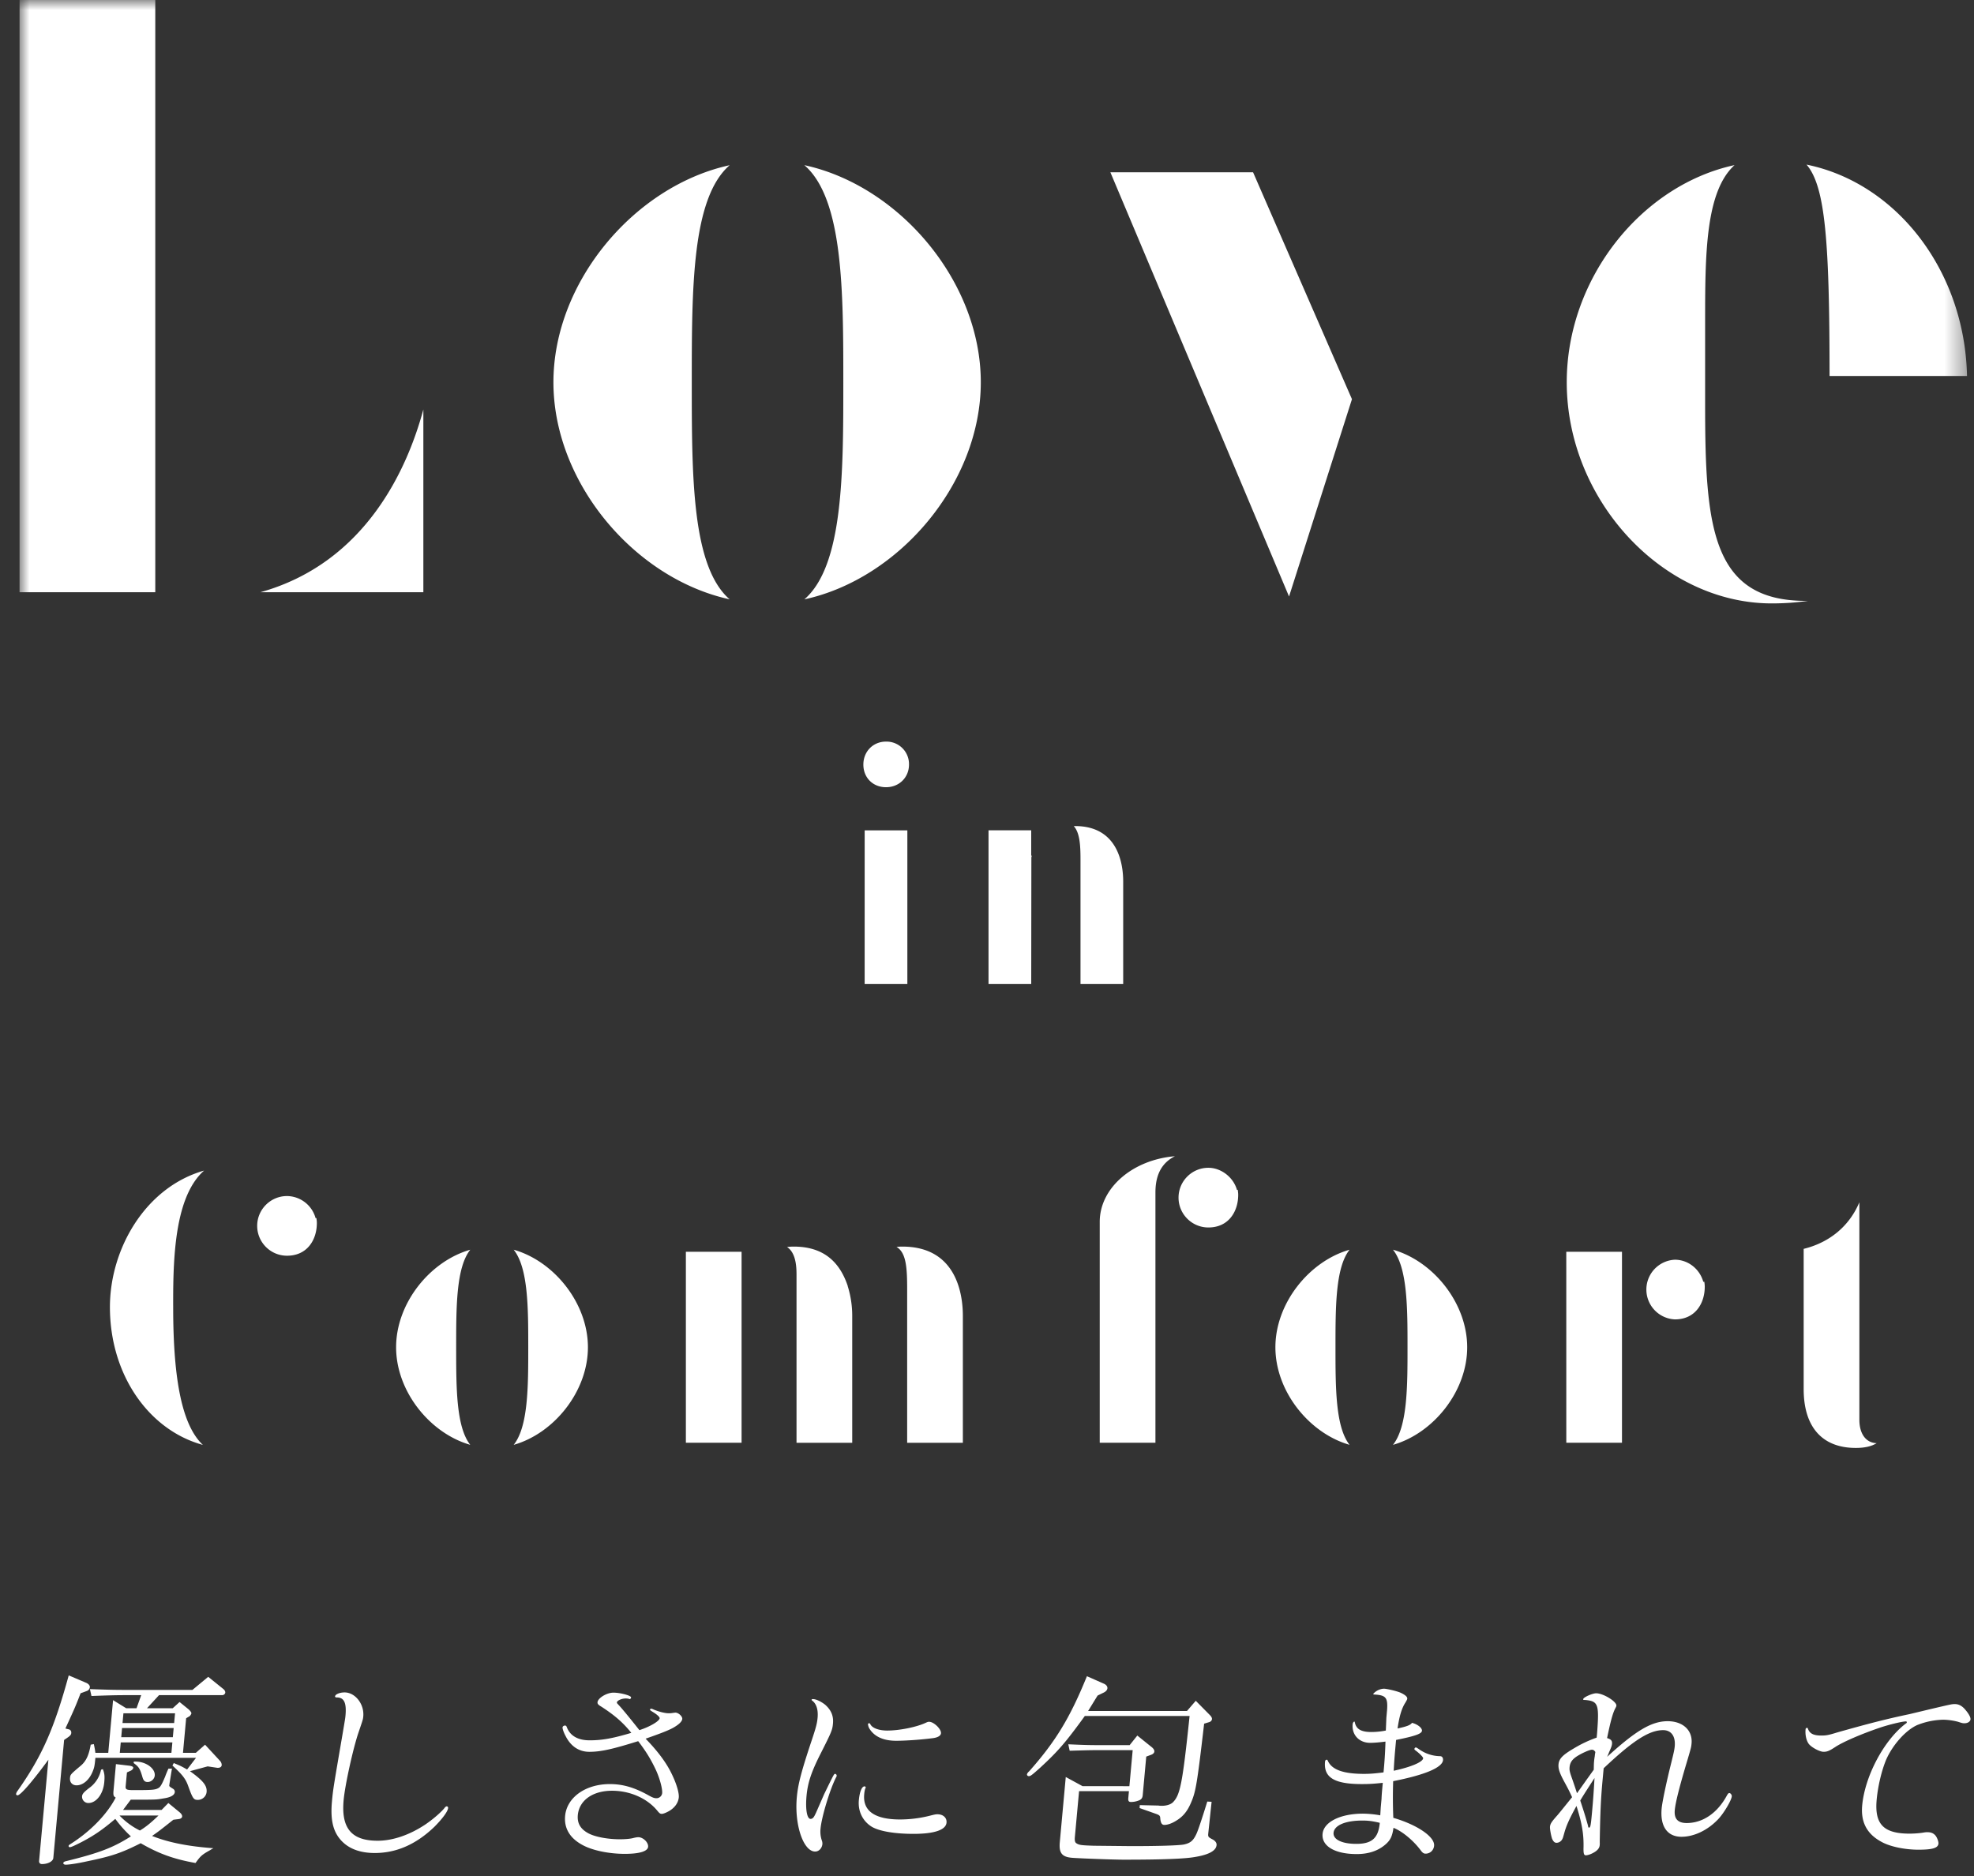 <svg width="101" height="96" xmlns="http://www.w3.org/2000/svg" xmlns:xlink="http://www.w3.org/1999/xlink"><rect width="100%" height="100%" fill="#333333" stroke="none"/><defs><path id="a" d="M1 96.588h99.642V0H1z"/></defs><g fill="none" fill-rule="evenodd"><path d="M3.517 85.724c-.752 2.728-1.344 4.093-2.614 5.904a.37.37 0 0 0-.081.17c-.004.032.038.065.072.065.155 0 .754-.694 1.582-1.822L2 95.22c-.008.096.053.16.143.16.311 0 .569-.14.585-.31l.552-6.041.203-.139c.119-.085.157-.139.163-.214.01-.095-.04-.17-.127-.19l-.173-.043c.486-1.055.53-1.162.777-1.802l.322-.118a.239.239 0 0 0 .152-.191c.007-.085-.063-.17-.18-.223l-.901-.384zm1.124 3.548c-.093.534-.233.832-.487 1.056-.555.469-.555.469-.572.65-.02.223.122.373.333.373.312 0 .625-.245.807-.66.1-.236.117-.3.159-.747h5.148l-.456.597c-.317-.181-.372-.202-.682-.33l-.068.128c.504.458.673.681.797 1.022.24.672.29.735.501.735.234 0 .43-.18.45-.404.03-.32-.17-.575-.85-1.065l.903-.246.494.074h.034c.112 0 .184-.052.192-.138a.325.325 0 0 0-.092-.223l-.76-.822-.473.417h-.657l.162-1.77.14-.085c.058-.02.122-.118.128-.17.004-.043-.065-.139-.17-.224l-.435-.352-.352.32H7.52l.617-.671h3.233c.079 0 .15-.065.156-.128.006-.065-.032-.128-.094-.182l-.778-.628-.809.67H6.523c-.757 0-1.034-.01-1.923-.042l.08.353c.872-.033 1.24-.043 1.82-.043h.725l-.24.671H6.46l-.675-.415-.246 2.696H4.88a3.874 3.874 0 0 0-.081-.448l-.159.03zm1.488.417l.049-.534h2.641l-.049.534H6.13zm.074-.8l.042-.47h2.641l-.043.47h-2.64zm.066-.725l.046-.5h2.642l-.047.5H6.27zm-.337 2.1l-.13 1.428c-.005.18.012.223.118.287-.447.864-1.307 1.738-2.3 2.367-.071.042-.108.075-.11.106-.004.032.026.064.06.064.067 0 .207-.064.569-.245.678-.352 1.107-.65 1.76-1.204a6.1 6.1 0 0 0 .798.895c-.9.574-1.617.852-3.315 1.268-.09.02-.138.052-.142.095-.005.055.048.086.126.086.167 0 .607-.064 1.085-.171 1.238-.256 1.732-.415 2.748-.927.922.533 1.677.81 2.806 1.012.256-.361.329-.425.75-.66a1.25 1.25 0 0 1 .166-.096c-1.317-.096-2.313-.298-3.14-.628.356-.246.405-.289 1.09-.83l.269-.033c.101-.01.174-.064.179-.128.007-.075-.042-.15-.145-.234l-.56-.46-.345.353H6.297l.393-.523c1.304 0 1.304 0 1.666-.064.384-.053.574-.17.588-.33a.178.178 0 0 0-.085-.16c-.202-.128-.211-.128-.193-.213l.003-.032.128-.79h-.179a5.67 5.67 0 0 0-.172.417c-.142.34-.222.49-.306.554-.178.117-.312.128-1.305.128-.356 0-.42-.032-.406-.192l.066-.714.186-.085c.08-.032.132-.096.137-.15.004-.052-.06-.084-.18-.106l-.706-.084zm2.178 2.632c-.391.373-.62.565-.951.768a3.675 3.675 0 0 1-1.044-.768H8.11zm-2.94-2.344a1.52 1.52 0 0 1-.61.938c-.288.223-.352.308-.361.425a.321.321 0 0 0 .325.341c.401 0 .755-.458.81-1.055.028-.308.018-.447-.072-.68l-.092.031zm1.67-.34c.26.19.32.276.447.713.05.18.121.256.266.256.178 0 .349-.15.365-.33.033-.363-.448-.715-.983-.715h-.089l-.007.075zm16.017 2.214c-.033 0-.08.033-.132.108-.199.234-.599.576-.979.832-.806.532-1.657.82-2.426.82-1.337 0-1.87-.64-1.738-2.078.071-.779.493-2.696.777-3.507.214-.63.214-.63.228-.778.057-.628-.412-1.226-.958-1.226-.245 0-.477.097-.486.203-.003.032.028.055.095.055.368 0 .498.276.439.926-.011.128-.011.128-.157.99-.455 2.654-.48 2.793-.535 3.4-.085.94.05 1.536.464 1.993.386.427.967.65 1.724.65 1.115 0 2.125-.448 3.054-1.342.393-.394.685-.778.7-.96.005-.042-.025-.086-.07-.086zm10.175-3.462c.83-.289 1.142-.416 1.387-.544.306-.17.477-.33.49-.469.01-.128-.195-.32-.35-.32-.035 0-.09.012-.18.022-.058.01-.114.01-.18.01-.19 0-.549-.095-.806-.213-.054-.02-.054-.02-.075-.02-.023 0-.059.02-.06.042-.003.032.017.043.113.106.253.15.386.278.38.341-.013.15-.508.438-1.036.608-.599-.756-.931-1.152-1.074-1.3-.06-.064-.08-.085-.077-.117.008-.096.24-.203.452-.203a.71.71 0 0 1 .177.022c.01.01.033.01.033.01.022 0 .06-.043.063-.084.009-.097-.546-.246-.903-.246-.345 0-.793.277-.814.49-.007.086.044.138.192.224.694.448 1.127.83 1.537 1.343-.962.287-1.506.382-2.13.382-.59 0-.994-.223-1.165-.66-.027-.074-.047-.096-.103-.096-.055 0-.115.043-.12.096-.006.064.055.255.16.448.263.521.685.8 1.208.8.591 0 1.17-.13 2.502-.545.368.48.612.865.864 1.386.217.437.385 1.034.363 1.278a.296.296 0 0 1-.29.256c-.113 0-.198-.032-.39-.138-.741-.416-1.339-.586-1.997-.586-1.248 0-2.201.682-2.289 1.63-.057.63.243 1.13.859 1.47.507.29 1.37.47 2.196.47.747 0 1.17-.128 1.192-.362.02-.224-.256-.49-.501-.49-.044 0-.134.01-.26.043-.149.041-.43.063-.686.063-.635 0-1.315-.128-1.653-.33-.37-.213-.533-.5-.497-.906.07-.757.762-1.247 1.753-1.247.925 0 1.814.394 2.334 1.045.09.107.133.138.21.138.078 0 .229-.063.382-.149.283-.17.461-.416.487-.693.02-.224-.108-.661-.312-1.098-.27-.597-.704-1.204-1.386-1.907zm14.51-.864c-.067 0-.09.012-.183.054-.454.213-1.329.394-1.964.394-.423 0-.769-.128-.862-.32-.019-.041-.04-.053-.063-.053-.033 0-.058.021-.06.043a.552.552 0 0 0 .07.224c.251.415.722.629 1.369.629.49 0 1.275-.055 1.85-.13.281-.03.436-.127.447-.255.02-.213-.37-.586-.604-.586zm-3.249 3.347c.003-.022-.028-.043-.062-.043-.134 0-.249.277-.288.714-.05.555.193 1.055.646 1.343.379.234 1.17.373 2.15.373 1.07 0 1.657-.202 1.69-.575.024-.245-.172-.427-.461-.427-.09 0-.146.011-.397.075a6.308 6.308 0 0 1-1.511.191c-1.304 0-1.922-.436-1.843-1.289.011-.128.034-.267.074-.33l.002-.032zm-2.549 1.321c-.1.225-.162.3-.273.3-.178 0-.268-.48-.205-1.173.063-.683.247-1.237.736-2.196.544-1.076.588-1.183.617-1.512.037-.396-.102-.704-.412-.971-.208-.16-.455-.277-.61-.277-.044 0-.068.01-.07.032-.002.022.009.032.04.054.208.16.303.468.265.873-.027.298-.093.532-.322 1.215-.508 1.525-.68 2.184-.74 2.845-.13 1.418.336 2.781.938 2.781.19 0 .35-.17.37-.383a.445.445 0 0 0-.028-.181 1.407 1.407 0 0 1-.067-.607c.056-.618.502-2.078.81-2.654.013-.02.015-.043.016-.053.004-.043-.035-.096-.08-.096-.056 0-.056 0-.564 1.044l-.42.96zm14.414-6.01l.327-.16c.105-.054.168-.128.176-.214.008-.085-.052-.17-.158-.224l-.89-.393c-.862 2.12-1.597 3.335-2.95 4.86-.075.063-.114.127-.117.17-.004.043.048.085.092.085.088 0 .161-.054.598-.447.902-.832 1.288-1.28 2.27-2.633h5.36c-.358 3.421-.48 4.028-.837 4.4-.125.14-.399.214-.686.193l-.078-.01-.945-.022-.013.15.874.31c.162.063.181.095.187.255.027.213.086.298.209.298.156 0 .384-.075.599-.213.34-.203.565-.469.75-.895.253-.576.317-.917.684-4.072l.242-.074c.09-.022.152-.085.159-.16.005-.064-.033-.128-.104-.203l-.725-.734-.449.521h-5.059l.484-.788zm1.64 2.536h-1.616c-.48 0-.789-.01-1.522-.043l.07.33c1.05-.03 1.084-.03 1.44-.03h1.784l-.169 1.843H55.39l-.86-.469-.305 3.335c-.05.554.109.757.63.799.408.032 2.108.096 2.642.096 1.962 0 3.125-.043 3.646-.138.713-.117 1.077-.32 1.103-.608.012-.117-.069-.223-.218-.298-.201-.106-.222-.128-.208-.288l.172-1.63-.221-.012c-.27.875-.454 1.419-.54 1.62-.166.374-.312.502-.653.577-.273.052-1.301.084-2.683.084l-1.937-.02c-.633-.021-.744-.033-.89-.13-.064-.04-.088-.137-.073-.307l.216-2.356h2.551l-.033.362c-.012.14.027.192.138.192.123 0 .248-.022.364-.064.16-.053.223-.128.237-.287l.18-1.971.232-.086c.102-.032.175-.096.182-.17.008-.086-.051-.172-.197-.278l-.674-.543-.391.49zm12.792 4.05c-.089.724-.415 1.002-1.196 1.002-.734 0-1.193-.224-1.162-.566.035-.383.603-.627 1.473-.627.312 0 .532.031.891.116l-.006.075zm.031-.458a5.344 5.344 0 0 0-.884-.086c-1.159 0-2.012.427-2.067 1.034-.058.628.63 1.034 1.744 1.034.602 0 1.084-.16 1.46-.48.265-.224.362-.426.424-.863.462.182 1.042.671 1.408 1.172.08.106.142.15.232.15.233 0 .417-.17.438-.406.042-.458-.872-1.075-2.087-1.427a25.094 25.094 0 0 1-.007-1.876c1.623-.32 2.515-.693 2.55-1.076.01-.118-.048-.203-.148-.203a1.9 1.9 0 0 1-1.103-.373c-.105-.065-.116-.074-.138-.074-.033 0-.071.041-.073.074-.004.032.007.042.048.074.23.171.402.353.398.406-.018.19-.61.447-1.507.639.035-.639.053-.831.122-1.577 1.01-.203 1.31-.32 1.324-.47.013-.138-.215-.33-.509-.404-.089.117-.25.181-.74.288.09-.608.205-1.024.4-1.322.08-.138.094-.17.096-.202.01-.096-.104-.193-.328-.3-.182-.085-.717-.212-.873-.212a.783.783 0 0 0-.5.224c-.01.01-.023.02-.025.032-.01 0-.022.01-.022.01-.002.012.02.022.052.032.61.033.71.16.662.811l-.032.351c-.005.043-.008.203-.02.448l-.01.234a3.835 3.835 0 0 1-.742.075c-.524 0-.778-.15-.846-.501-.009-.022-.008-.033-.019-.033-.045 0-.084.065-.09.14-.05.542.336.948.893.948.189 0 .47-.022.786-.064a22.416 22.416 0 0 1-.1 1.577c-.45.054-.675.075-.998.075-1.06 0-1.642-.213-1.846-.66-.028-.054-.04-.064-.05-.064-.067 0-.091.031-.099.106-.073.81.487 1.14 1.88 1.14.357 0 .591-.011 1.075-.064l-.032.351c-.01.118-.025.278-.032.47l-.04.437-.025.405zm10.603-1.887l-.37.523-.167.233-.034-.106a31.785 31.785 0 0 0-.201-.596c-.134-.374-.159-.469-.144-.63.022-.244.137-.404.386-.564.271-.17.643-.33.754-.33.078 0 .12.031.18.117a1.66 1.66 0 0 0-.031.213 2.95 2.95 0 0 0-.036.267c-.008.085-.01.116-.016.426l-.32.447zm.36-.021c-.043.703-.063 1.055-.133 1.812-.057.618-.078.724-.144.724-.035 0-.043-.01-.058-.106-.16-.565-.178-.618-.395-1.28.12-.202.248-.404.378-.606l.351-.544zm.468-.5c1.501-1.419 2.33-1.951 3.044-1.951.41 0 .64.309.592.83-.017.182-.053.332-.178.843-.246.98-.463 2.014-.491 2.334-.085.917.29 1.449 1.015 1.449.636 0 1.334-.33 1.863-.885.283-.287.691-.97.71-1.183.007-.075-.062-.17-.128-.17-.034 0-.07.032-.123.128-.483.895-1.232 1.407-2.058 1.407-.445 0-.649-.213-.608-.66.038-.406.246-1.226.663-2.612.178-.608.179-.619.196-.8.061-.67-.443-1.139-1.223-1.139-.813 0-1.613.468-3.097 1.823.07-.15.085-.203.1-.236.11-.244.141-.33.15-.426.015-.16-.046-.234-.252-.298.18-.863.281-1.236.405-1.492.067-.128.067-.128.07-.17.019-.203-.667-.63-1.034-.63-.19 0-.655.204-.662.3-.004.042.007.042.096.042.674.063.727.213.614 1.693l-.022.235a6.234 6.234 0 0 0-1.153.543c-.587.342-.772.534-.799.821-.02.224.049.438.296.895.192.353.258.48.398.789-.492.609-.617.767-.755.928-.284.32-.362.425-.376.586-.01.117.058.469.11.617.065.14.127.203.227.203a.34.34 0 0 0 .283-.17c.04-.074.04-.074.106-.31.1-.373.257-.734.63-1.406.286.905.38 1.46.359 2.173-.002.267.023.353.123.353.079 0 .25-.054.38-.129.2-.106.311-.234.325-.382a.83.83 0 0 0 .003-.16c.023-1.47.056-2.196.135-3.07l.066-.714zm15.65-2.771c-1.16.244-2.037.468-3.696.936-.447.14-.572.16-.817.16-.39 0-.593-.095-.682-.34-.007-.043-.029-.053-.051-.053-.045 0-.07.032-.073.075-.027.276.036.563.155.734.128.181.563.416.765.416.178 0 .293-.043.6-.246.405-.266 1.344-.671 2.32-1.001.45-.149 1.111-.308 1.29-.308.032 0 .053.02.05.042 0 .02-.015.053-.061.074-1.115.852-2.085 2.686-2.223 4.188-.076.843.235 1.45.979 1.854.434.246 1.19.406 1.901.406.715 0 1-.085 1.022-.309.01-.107-.072-.32-.153-.416-.1-.117-.228-.17-.407-.17-.09 0-.09 0-.282.031a5.137 5.137 0 0 1-.628.043c-1.338 0-1.806-.479-1.691-1.737.064-.704.26-1.513.489-2.056.337-.758.994-1.493 1.576-1.759a3.81 3.81 0 0 1 1.329-.277c.246 0 .543.043.771.106.227.075.25.075.328.075.167 0 .297-.086.308-.203.009-.095-.076-.265-.247-.468-.17-.213-.35-.31-.551-.31-.156 0-.156 0-1.34.278l-.98.235zM16.148 62.333a1.534 1.534 0 0 0-1.463-1.134c-.841 0-1.526.685-1.526 1.526 0 .843.685 1.527 1.526 1.527 1.054 0 1.527-.838 1.527-1.669 0-.058-.004-.14-.025-.259l-.04.009zm47.142-1.446c-.18-.646-.809-1.134-1.464-1.134-.841 0-1.526.685-1.526 1.527 0 .842.685 1.527 1.526 1.527 1.055 0 1.527-.839 1.527-1.67 0-.058-.004-.14-.025-.259l-.039.009zm-7.022 1.635v11.3h2.85V61.017c0-.8.249-1.36.76-1.716a1.92 1.92 0 0 1 .239-.14c-2.16.177-3.849 1.617-3.849 3.362m38.867-1.005c-.507 1.207-1.513 2.056-2.85 2.383v7.173c0 1.943.948 3.013 2.668 3.013.446 0 .799-.078 1.066-.243-.547-.018-.884-.475-.884-1.201V61.518zM69.05 63.945c-2.068.591-3.794 2.739-3.794 4.991 0 2.253 1.726 4.4 3.794 4.992-.72-.919-.72-2.913-.72-4.992 0-2.08 0-4.073.72-4.991m-22.88-.16a2.7 2.7 0 0 0-.3.017c.499.288.545 1.078.545 2.162v7.859h2.85v-6.496c0-1.064-.302-3.542-3.095-3.542m-22.109.16c-2.068.591-3.794 2.739-3.794 4.991 0 2.253 1.726 4.4 3.793 4.992-.72-.919-.72-2.913-.72-4.992s0-4.073.721-4.991m2.222-.001c.745.937.745 2.99.745 4.993 0 2.001 0 4.054-.745 4.992 2.07-.589 3.798-2.739 3.798-4.992 0-2.255-1.728-4.404-3.798-4.993" fill="#FFF"/><mask id="b" fill="#fff"><use xlink:href="#a"/></mask><path fill="#FFF" mask="url(#b)" d="M35.093 73.822h2.85V64.05h-2.85zm36.179-9.878c.744.937.744 2.99.744 4.993 0 2.001 0 4.053-.744 4.992 2.07-.59 3.797-2.739 3.797-4.992 0-2.254-1.728-4.404-3.797-4.993M8.86 66.802c0-1.24 0-3.114.383-4.646.258-1.032.66-1.787 1.2-2.26-3.015.855-4.819 4.02-4.819 6.984 0 3.472 1.997 6.301 4.757 7.052-1.042-.976-1.52-3.25-1.52-7.032v-.098zm34.512-.996l.002-.009-.004-.012c-.456-1.345-1.359-2-2.76-2-.117 0-.23.008-.341.023.485.31.485 1.11.485 1.452v8.563h2.85v-6.496c0-.504-.073-.997-.215-1.467l-.017-.054zm43.778-.216c-.186-.667-.783-1.133-1.453-1.133a1.528 1.528 0 0 0 0 3.053c1.055 0 1.527-.838 1.527-1.668 0-.059-.003-.14-.025-.262l-.05.01zm-7.01 8.232h2.849V64.05h-2.85zm20.503-54.583c-.116-5.408-3.625-9.884-8.213-10.817.97 1.115 1.177 3.983 1.18 10.817h7.033zM41.155 30.668c4.858-1.053 9.028-5.956 9.028-11.108 0-5.153-4.17-10.057-9.029-11.11 1.994 1.72 1.994 6.478 1.994 11.11 0 4.63 0 9.388-1.993 11.108m28.018-10.243L64.114 8.816h-7.301l9.141 21.706zm-55.85 9.878h8.338v-9.35c-.806 2.985-2.927 7.838-8.338 9.35m73.92-9.553v-4.232c0-3.424 0-6.703 1.506-8.07-4.751 1.026-8.586 5.779-8.586 11.112 0 6.028 4.901 11.315 10.487 11.315.646 0 1.262-.043 1.848-.13h-.105c-4.804 0-5.15-3.776-5.15-9.995M37.333 8.453c-4.854 1.057-9.017 5.958-9.017 11.106 0 5.15 4.163 10.049 9.016 11.107-1.937-1.685-1.937-6.29-1.937-11.107 0-4.818 0-9.423 1.938-11.106M1 30.303h6.945V0H1zm54.284 20.041h2.184v-5.248c0-.85-.24-2.828-2.46-2.828l-.07.001c.312.338.346.998.346 1.709v6.366zm-9.951-12.398c-.661 0-1.159.505-1.159 1.176 0 .671.488 1.158 1.16 1.158.67 0 1.175-.498 1.175-1.158a1.15 1.15 0 0 0-1.176-1.176m7.43 4.539h-2.185v7.859h2.185l.007-6.474.022-.088-.03-.005v-1.292zm-8.523 7.859h2.185v-7.858h-2.184z"/></g></svg>